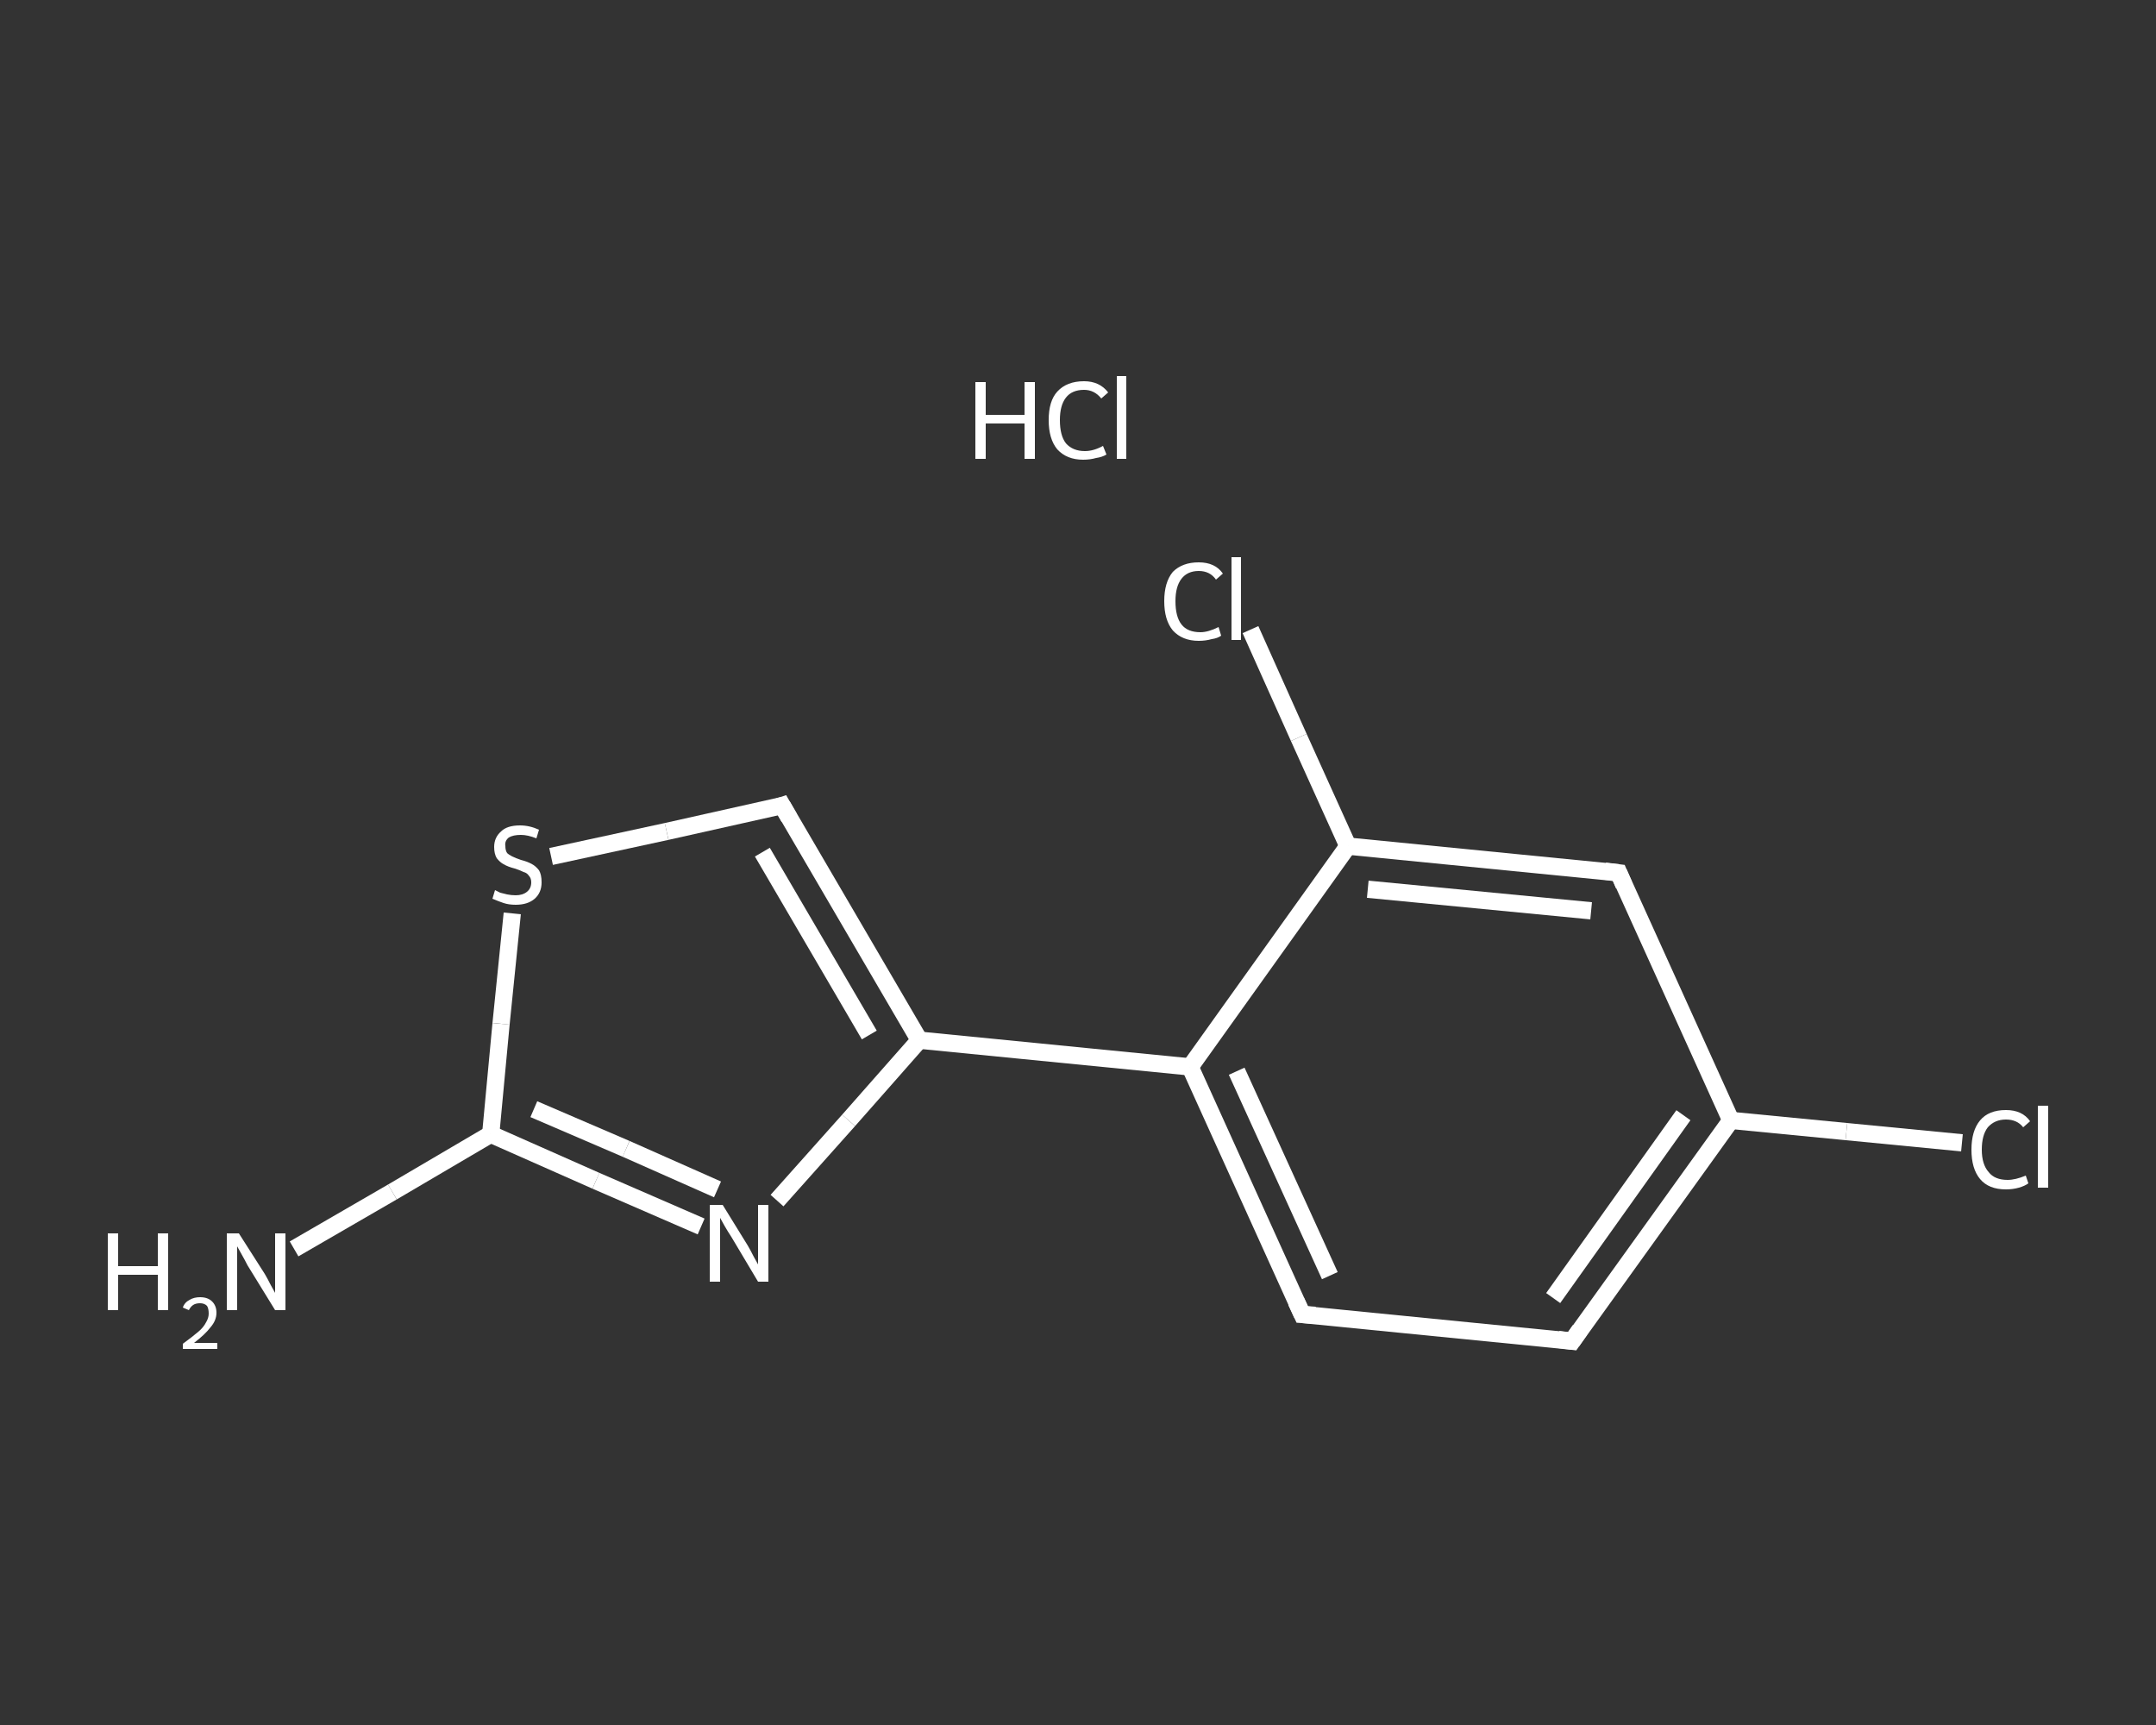 <?xml version='1.0' encoding='iso-8859-1'?>
<svg version='1.1' baseProfile='full'
              xmlns='http://www.w3.org/2000/svg'
                      xmlns:rdkit='http://www.rdkit.org/xml'
                      xmlns:xlink='http://www.w3.org/1999/xlink'
                  xml:space='preserve'
width='250px' height='200px' viewBox='0 0 250 200'>
<rect x="0" y="0" width="250" height="200" fill="#333333" stroke="none"/>
<!-- END OF HEADER -->
<rect style='opacity:1.0;fill:transparent;stroke:none' width='250.0' height='200.0' x='0.0' y='0.0'> </rect>
<path class='bond-0 atom-1 atom-2' d='M 34.1,144.8 L 45.5,138.2' style='fill:none;fill-rule:evenodd;stroke:#FFFFFF;stroke-width:2.0px;stroke-linecap:butt;stroke-linejoin:miter;stroke-opacity:1' />
<path class='bond-0 atom-1 atom-2' d='M 45.5,138.2 L 56.9,131.5' style='fill:none;fill-rule:evenodd;stroke:#FFFFFF;stroke-width:2.0px;stroke-linecap:butt;stroke-linejoin:miter;stroke-opacity:1' />
<path class='bond-1 atom-2 atom-3' d='M 56.9,131.5 L 69.1,136.9' style='fill:none;fill-rule:evenodd;stroke:#FFFFFF;stroke-width:2.0px;stroke-linecap:butt;stroke-linejoin:miter;stroke-opacity:1' />
<path class='bond-1 atom-2 atom-3' d='M 69.1,136.9 L 81.3,142.2' style='fill:none;fill-rule:evenodd;stroke:#FFFFFF;stroke-width:2.0px;stroke-linecap:butt;stroke-linejoin:miter;stroke-opacity:1' />
<path class='bond-1 atom-2 atom-3' d='M 61.9,128.6 L 72.6,133.2' style='fill:none;fill-rule:evenodd;stroke:#FFFFFF;stroke-width:2.0px;stroke-linecap:butt;stroke-linejoin:miter;stroke-opacity:1' />
<path class='bond-1 atom-2 atom-3' d='M 72.6,133.2 L 83.2,137.9' style='fill:none;fill-rule:evenodd;stroke:#FFFFFF;stroke-width:2.0px;stroke-linecap:butt;stroke-linejoin:miter;stroke-opacity:1' />
<path class='bond-2 atom-3 atom-4' d='M 90.1,139.2 L 98.4,129.9' style='fill:none;fill-rule:evenodd;stroke:#FFFFFF;stroke-width:2.0px;stroke-linecap:butt;stroke-linejoin:miter;stroke-opacity:1' />
<path class='bond-2 atom-3 atom-4' d='M 98.4,129.9 L 106.6,120.6' style='fill:none;fill-rule:evenodd;stroke:#FFFFFF;stroke-width:2.0px;stroke-linecap:butt;stroke-linejoin:miter;stroke-opacity:1' />
<path class='bond-3 atom-4 atom-5' d='M 106.6,120.6 L 138.0,123.7' style='fill:none;fill-rule:evenodd;stroke:#FFFFFF;stroke-width:2.0px;stroke-linecap:butt;stroke-linejoin:miter;stroke-opacity:1' />
<path class='bond-4 atom-5 atom-6' d='M 138.0,123.7 L 151.0,152.4' style='fill:none;fill-rule:evenodd;stroke:#FFFFFF;stroke-width:2.0px;stroke-linecap:butt;stroke-linejoin:miter;stroke-opacity:1' />
<path class='bond-4 atom-5 atom-6' d='M 143.4,124.2 L 154.2,147.9' style='fill:none;fill-rule:evenodd;stroke:#FFFFFF;stroke-width:2.0px;stroke-linecap:butt;stroke-linejoin:miter;stroke-opacity:1' />
<path class='bond-5 atom-6 atom-7' d='M 151.0,152.4 L 182.3,155.5' style='fill:none;fill-rule:evenodd;stroke:#FFFFFF;stroke-width:2.0px;stroke-linecap:butt;stroke-linejoin:miter;stroke-opacity:1' />
<path class='bond-6 atom-7 atom-8' d='M 182.3,155.5 L 200.7,129.9' style='fill:none;fill-rule:evenodd;stroke:#FFFFFF;stroke-width:2.0px;stroke-linecap:butt;stroke-linejoin:miter;stroke-opacity:1' />
<path class='bond-6 atom-7 atom-8' d='M 180.1,150.5 L 195.2,129.3' style='fill:none;fill-rule:evenodd;stroke:#FFFFFF;stroke-width:2.0px;stroke-linecap:butt;stroke-linejoin:miter;stroke-opacity:1' />
<path class='bond-7 atom-8 atom-9' d='M 200.7,129.9 L 214.1,131.2' style='fill:none;fill-rule:evenodd;stroke:#FFFFFF;stroke-width:2.0px;stroke-linecap:butt;stroke-linejoin:miter;stroke-opacity:1' />
<path class='bond-7 atom-8 atom-9' d='M 214.1,131.2 L 227.5,132.5' style='fill:none;fill-rule:evenodd;stroke:#FFFFFF;stroke-width:2.0px;stroke-linecap:butt;stroke-linejoin:miter;stroke-opacity:1' />
<path class='bond-8 atom-8 atom-10' d='M 200.7,129.9 L 187.7,101.2' style='fill:none;fill-rule:evenodd;stroke:#FFFFFF;stroke-width:2.0px;stroke-linecap:butt;stroke-linejoin:miter;stroke-opacity:1' />
<path class='bond-9 atom-10 atom-11' d='M 187.7,101.2 L 156.3,98.1' style='fill:none;fill-rule:evenodd;stroke:#FFFFFF;stroke-width:2.0px;stroke-linecap:butt;stroke-linejoin:miter;stroke-opacity:1' />
<path class='bond-9 atom-10 atom-11' d='M 184.5,105.6 L 158.6,103.1' style='fill:none;fill-rule:evenodd;stroke:#FFFFFF;stroke-width:2.0px;stroke-linecap:butt;stroke-linejoin:miter;stroke-opacity:1' />
<path class='bond-10 atom-11 atom-12' d='M 156.3,98.1 L 150.6,85.5' style='fill:none;fill-rule:evenodd;stroke:#FFFFFF;stroke-width:2.0px;stroke-linecap:butt;stroke-linejoin:miter;stroke-opacity:1' />
<path class='bond-10 atom-11 atom-12' d='M 150.6,85.5 L 145.0,73.0' style='fill:none;fill-rule:evenodd;stroke:#FFFFFF;stroke-width:2.0px;stroke-linecap:butt;stroke-linejoin:miter;stroke-opacity:1' />
<path class='bond-11 atom-4 atom-13' d='M 106.6,120.6 L 90.7,93.4' style='fill:none;fill-rule:evenodd;stroke:#FFFFFF;stroke-width:2.0px;stroke-linecap:butt;stroke-linejoin:miter;stroke-opacity:1' />
<path class='bond-11 atom-4 atom-13' d='M 100.8,120.0 L 88.4,98.8' style='fill:none;fill-rule:evenodd;stroke:#FFFFFF;stroke-width:2.0px;stroke-linecap:butt;stroke-linejoin:miter;stroke-opacity:1' />
<path class='bond-12 atom-13 atom-14' d='M 90.7,93.4 L 77.3,96.4' style='fill:none;fill-rule:evenodd;stroke:#FFFFFF;stroke-width:2.0px;stroke-linecap:butt;stroke-linejoin:miter;stroke-opacity:1' />
<path class='bond-12 atom-13 atom-14' d='M 77.3,96.4 L 63.9,99.3' style='fill:none;fill-rule:evenodd;stroke:#FFFFFF;stroke-width:2.0px;stroke-linecap:butt;stroke-linejoin:miter;stroke-opacity:1' />
<path class='bond-13 atom-14 atom-2' d='M 59.4,105.9 L 58.1,118.7' style='fill:none;fill-rule:evenodd;stroke:#FFFFFF;stroke-width:2.0px;stroke-linecap:butt;stroke-linejoin:miter;stroke-opacity:1' />
<path class='bond-13 atom-14 atom-2' d='M 58.1,118.7 L 56.9,131.5' style='fill:none;fill-rule:evenodd;stroke:#FFFFFF;stroke-width:2.0px;stroke-linecap:butt;stroke-linejoin:miter;stroke-opacity:1' />
<path class='bond-14 atom-11 atom-5' d='M 156.3,98.1 L 138.0,123.7' style='fill:none;fill-rule:evenodd;stroke:#FFFFFF;stroke-width:2.0px;stroke-linecap:butt;stroke-linejoin:miter;stroke-opacity:1' />
<path d='M 150.3,150.9 L 151.0,152.4 L 152.5,152.5' style='fill:none;stroke:#FFFFFF;stroke-width:2.0px;stroke-linecap:butt;stroke-linejoin:miter;stroke-opacity:1;' />
<path d='M 180.7,155.3 L 182.3,155.5 L 183.2,154.2' style='fill:none;stroke:#FFFFFF;stroke-width:2.0px;stroke-linecap:butt;stroke-linejoin:miter;stroke-opacity:1;' />
<path d='M 188.3,102.6 L 187.7,101.2 L 186.1,101.0' style='fill:none;stroke:#FFFFFF;stroke-width:2.0px;stroke-linecap:butt;stroke-linejoin:miter;stroke-opacity:1;' />
<path d='M 91.5,94.8 L 90.7,93.4 L 90.1,93.6' style='fill:none;stroke:#FFFFFF;stroke-width:2.0px;stroke-linecap:butt;stroke-linejoin:miter;stroke-opacity:1;' />
<path class='atom-0' d='M 113.1 44.3
L 114.3 44.3
L 114.3 48.1
L 118.8 48.1
L 118.8 44.3
L 120.0 44.3
L 120.0 53.2
L 118.8 53.2
L 118.8 49.1
L 114.3 49.1
L 114.3 53.2
L 113.1 53.2
L 113.1 44.3
' fill='#FFFFFF'/>
<path class='atom-0' d='M 121.6 48.7
Q 121.6 46.5, 122.6 45.4
Q 123.7 44.2, 125.7 44.2
Q 127.5 44.2, 128.5 45.5
L 127.7 46.2
Q 126.9 45.2, 125.7 45.2
Q 124.3 45.2, 123.6 46.1
Q 122.9 47.0, 122.9 48.7
Q 122.9 50.5, 123.6 51.4
Q 124.4 52.3, 125.8 52.3
Q 126.8 52.3, 127.9 51.7
L 128.3 52.7
Q 127.8 53.0, 127.1 53.1
Q 126.4 53.3, 125.6 53.3
Q 123.7 53.3, 122.6 52.1
Q 121.6 50.9, 121.6 48.7
' fill='#FFFFFF'/>
<path class='atom-0' d='M 129.5 43.6
L 130.6 43.6
L 130.6 53.2
L 129.5 53.2
L 129.5 43.6
' fill='#FFFFFF'/>
<path class='atom-1' d='M 12.5 143.0
L 13.7 143.0
L 13.7 146.8
L 18.3 146.8
L 18.3 143.0
L 19.5 143.0
L 19.5 151.9
L 18.3 151.9
L 18.3 147.8
L 13.7 147.8
L 13.7 151.9
L 12.5 151.9
L 12.5 143.0
' fill='#FFFFFF'/>
<path class='atom-1' d='M 21.2 151.6
Q 21.4 151.0, 22.0 150.7
Q 22.5 150.4, 23.2 150.4
Q 24.1 150.4, 24.6 150.9
Q 25.1 151.4, 25.1 152.2
Q 25.1 153.1, 24.4 153.9
Q 23.8 154.7, 22.5 155.7
L 25.2 155.7
L 25.2 156.4
L 21.2 156.4
L 21.2 155.8
Q 22.3 155.0, 23.0 154.4
Q 23.6 153.9, 23.9 153.3
Q 24.2 152.8, 24.2 152.3
Q 24.2 151.7, 24.0 151.4
Q 23.7 151.1, 23.2 151.1
Q 22.7 151.1, 22.4 151.3
Q 22.1 151.5, 21.9 151.9
L 21.2 151.6
' fill='#FFFFFF'/>
<path class='atom-1' d='M 27.7 143.0
L 30.7 147.7
Q 31.0 148.2, 31.4 149.0
Q 31.9 149.9, 31.9 149.9
L 31.9 143.0
L 33.1 143.0
L 33.1 151.9
L 31.9 151.9
L 28.7 146.7
Q 28.4 146.1, 28.0 145.4
Q 27.6 144.7, 27.5 144.5
L 27.5 151.9
L 26.3 151.9
L 26.3 143.0
L 27.7 143.0
' fill='#FFFFFF'/>
<path class='atom-3' d='M 83.8 139.7
L 86.7 144.4
Q 87.0 144.9, 87.4 145.7
Q 87.9 146.6, 87.9 146.6
L 87.9 139.7
L 89.1 139.7
L 89.1 148.6
L 87.9 148.6
L 84.8 143.4
Q 84.4 142.8, 84.0 142.1
Q 83.6 141.4, 83.5 141.2
L 83.5 148.6
L 82.3 148.6
L 82.3 139.7
L 83.8 139.7
' fill='#FFFFFF'/>
<path class='atom-9' d='M 228.6 133.3
Q 228.6 131.1, 229.6 129.9
Q 230.6 128.7, 232.6 128.7
Q 234.5 128.7, 235.4 130.0
L 234.6 130.7
Q 233.9 129.8, 232.6 129.8
Q 231.3 129.8, 230.5 130.7
Q 229.8 131.6, 229.8 133.3
Q 229.8 135.0, 230.6 135.9
Q 231.3 136.8, 232.8 136.8
Q 233.7 136.8, 234.9 136.3
L 235.2 137.2
Q 234.8 137.5, 234.1 137.7
Q 233.4 137.9, 232.6 137.9
Q 230.6 137.9, 229.6 136.7
Q 228.6 135.5, 228.6 133.3
' fill='#FFFFFF'/>
<path class='atom-9' d='M 236.3 128.2
L 237.5 128.2
L 237.5 137.7
L 236.3 137.7
L 236.3 128.2
' fill='#FFFFFF'/>
<path class='atom-12' d='M 135.0 69.7
Q 135.0 67.5, 136.0 66.3
Q 137.1 65.2, 139.0 65.2
Q 140.9 65.2, 141.8 66.5
L 141.0 67.2
Q 140.3 66.2, 139.0 66.2
Q 137.7 66.2, 137.0 67.1
Q 136.3 68.0, 136.3 69.7
Q 136.3 71.5, 137.0 72.4
Q 137.7 73.3, 139.2 73.3
Q 140.1 73.3, 141.3 72.7
L 141.6 73.7
Q 141.2 74.0, 140.5 74.1
Q 139.8 74.3, 139.0 74.3
Q 137.1 74.3, 136.0 73.1
Q 135.0 71.9, 135.0 69.7
' fill='#FFFFFF'/>
<path class='atom-12' d='M 142.8 64.6
L 143.9 64.6
L 143.9 74.2
L 142.8 74.2
L 142.8 64.6
' fill='#FFFFFF'/>
<path class='atom-14' d='M 57.4 103.2
Q 57.6 103.3, 58.0 103.5
Q 58.4 103.6, 58.8 103.7
Q 59.3 103.8, 59.8 103.8
Q 60.6 103.8, 61.1 103.4
Q 61.6 103.0, 61.6 102.3
Q 61.6 101.8, 61.3 101.5
Q 61.1 101.2, 60.7 101.1
Q 60.3 100.9, 59.7 100.7
Q 58.9 100.5, 58.4 100.2
Q 58.0 100.0, 57.6 99.5
Q 57.3 99.0, 57.3 98.2
Q 57.3 97.1, 58.1 96.4
Q 58.8 95.7, 60.3 95.7
Q 61.4 95.7, 62.5 96.2
L 62.2 97.2
Q 61.2 96.8, 60.4 96.8
Q 59.5 96.8, 59.0 97.1
Q 58.5 97.5, 58.6 98.1
Q 58.6 98.6, 58.8 98.9
Q 59.0 99.1, 59.4 99.3
Q 59.8 99.5, 60.4 99.7
Q 61.2 99.9, 61.7 100.2
Q 62.1 100.4, 62.5 100.9
Q 62.8 101.4, 62.8 102.3
Q 62.8 103.5, 62.0 104.2
Q 61.2 104.9, 59.8 104.9
Q 59.0 104.9, 58.4 104.7
Q 57.8 104.5, 57.1 104.2
L 57.4 103.2
' fill='#FFFFFF'/>
</svg>
